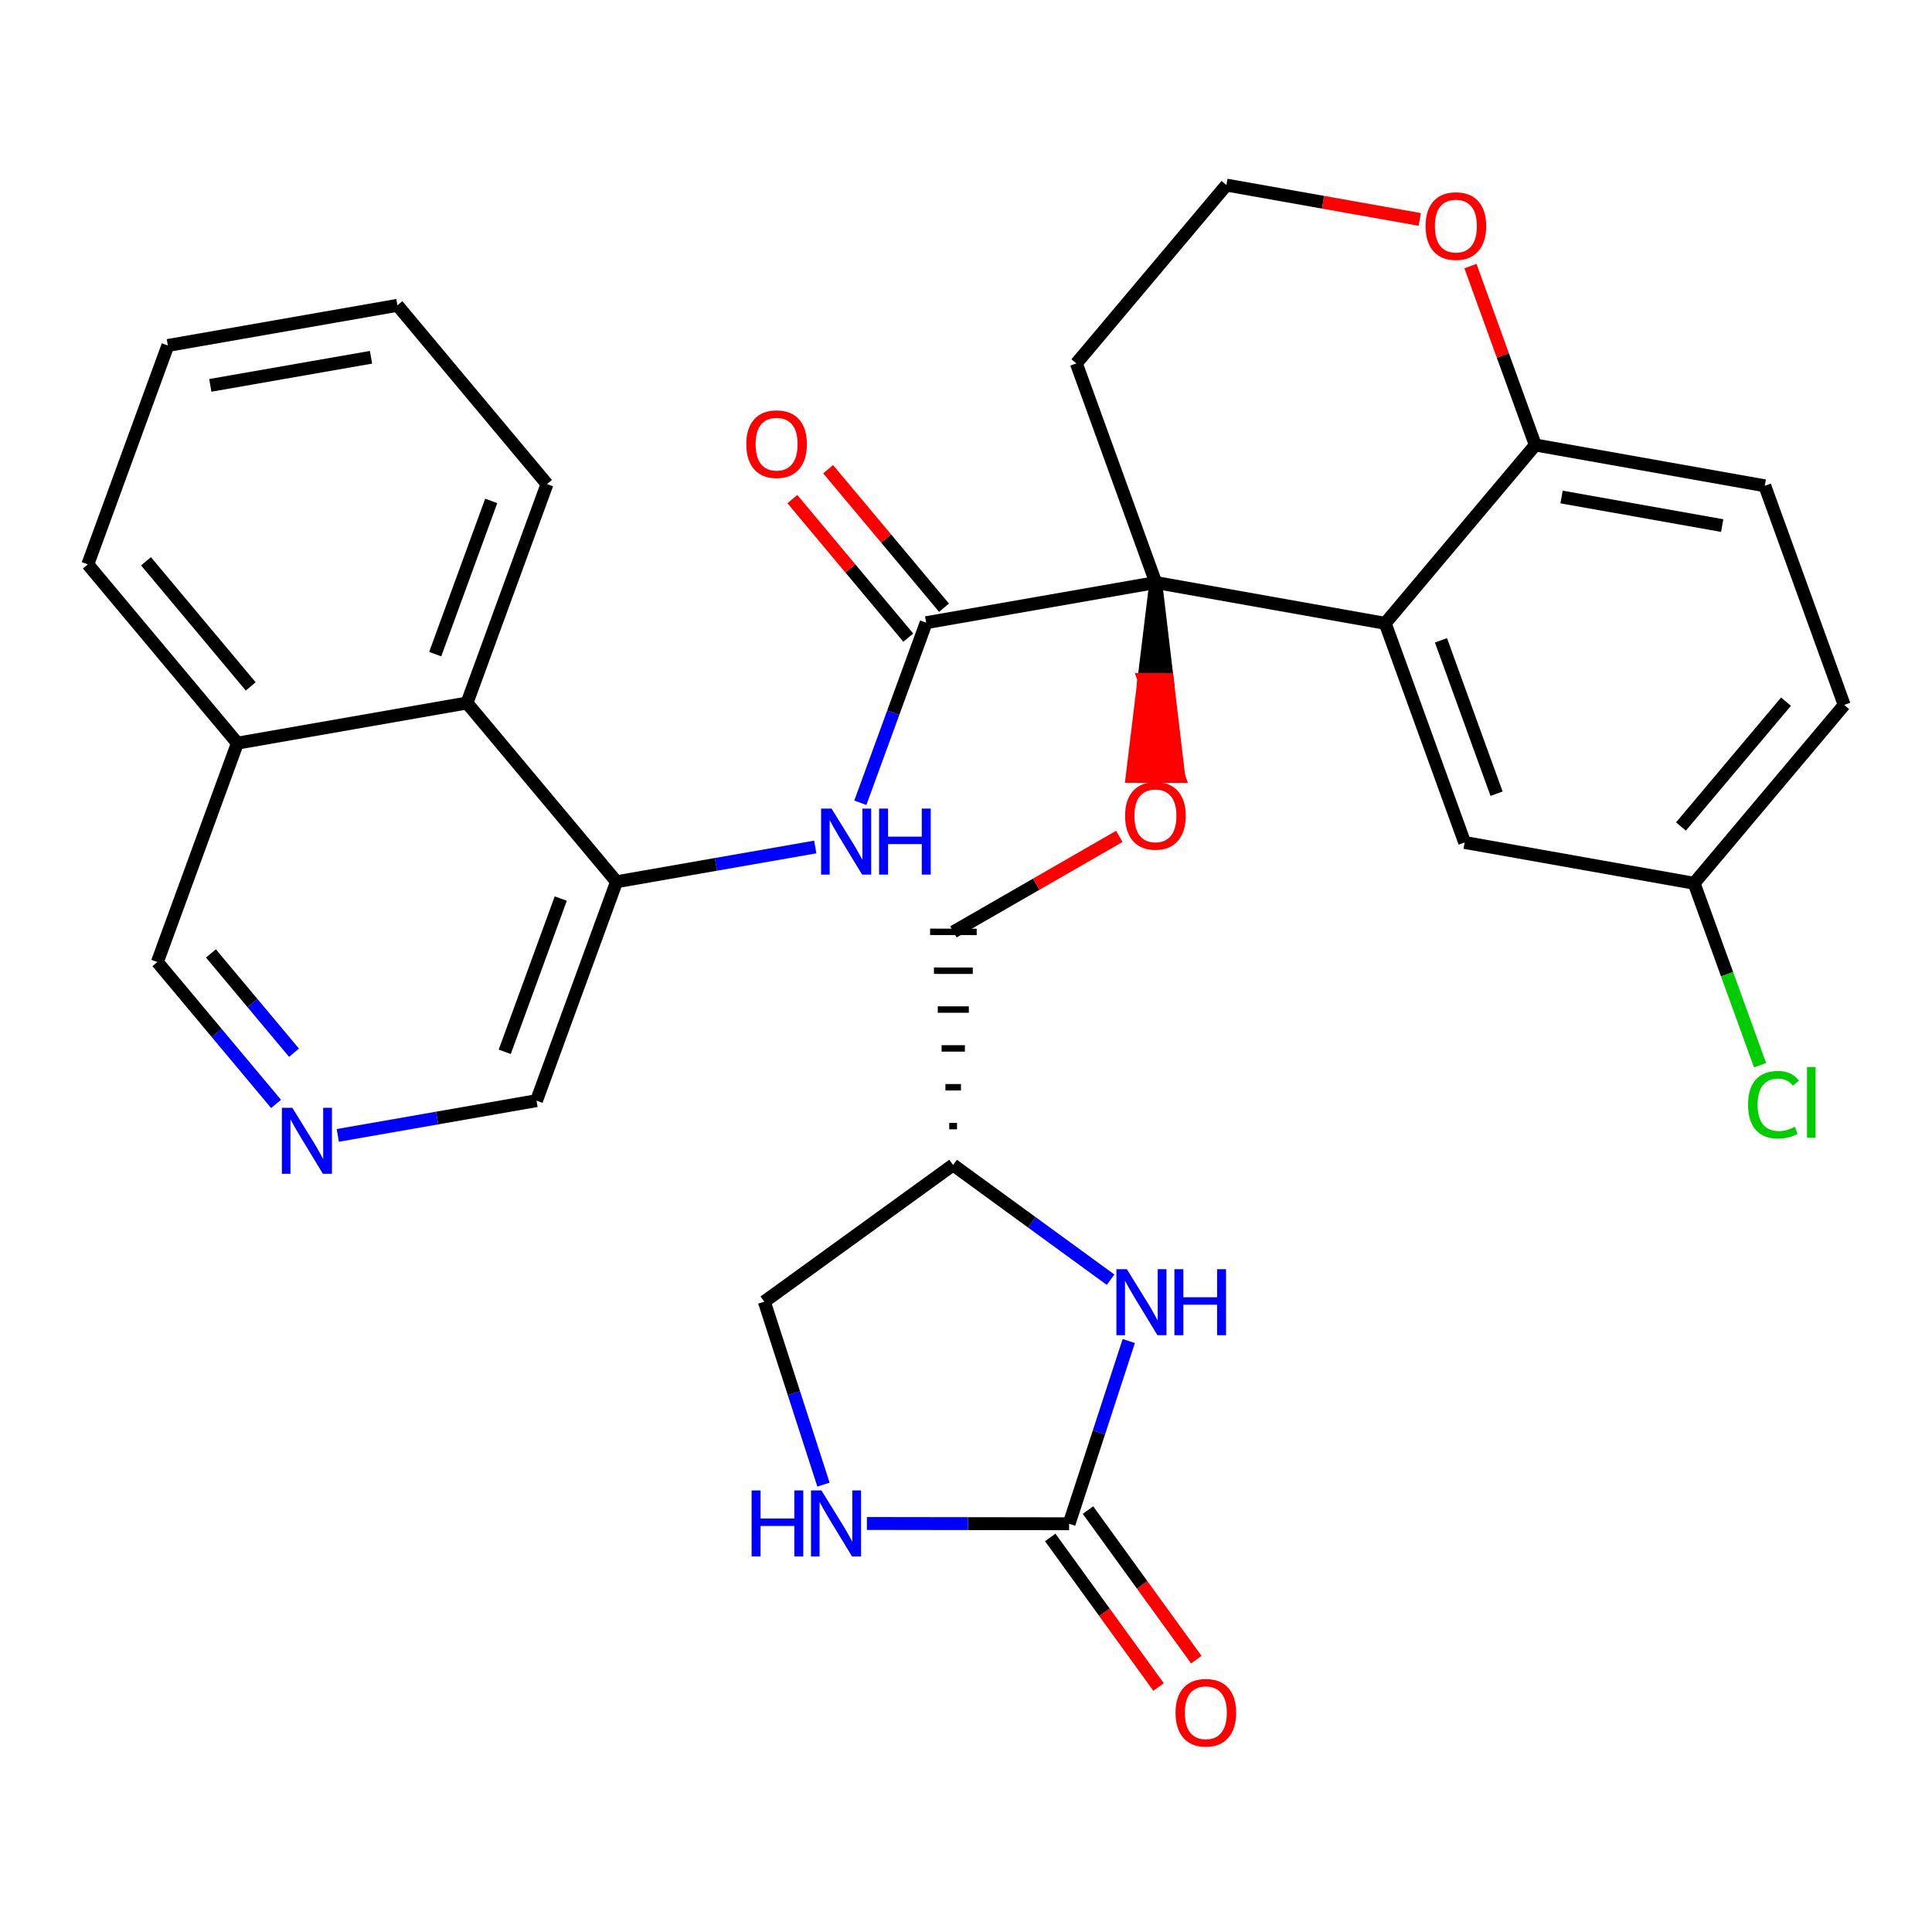 <?xml version='1.0' encoding='iso-8859-1'?>
<svg version='1.1' baseProfile='full'
              xmlns='http://www.w3.org/2000/svg'
                      xmlns:rdkit='http://www.rdkit.org/xml'
                      xmlns:xlink='http://www.w3.org/1999/xlink'
                  xml:space='preserve'
width='300px' height='300px' viewBox='0 0 300 300'>
<!-- END OF HEADER -->
<rect style='opacity:1.0;fill:#FFFFFF;stroke:none' width='300' height='300' x='0' y='0'> </rect>
<rect style='opacity:1.0;fill:#FFFFFF;stroke:none' width='300' height='300' x='0' y='0'> </rect>
<path class='bond-0 atom-0 atom-1' d='M 185.764,257.71 L 177.353,246.098' style='fill:none;fill-rule:evenodd;stroke:#FF0000;stroke-width:2.0px;stroke-linecap:butt;stroke-linejoin:miter;stroke-opacity:1' />
<path class='bond-0 atom-0 atom-1' d='M 177.353,246.098 L 168.942,234.487' style='fill:none;fill-rule:evenodd;stroke:#000000;stroke-width:2.0px;stroke-linecap:butt;stroke-linejoin:miter;stroke-opacity:1' />
<path class='bond-0 atom-0 atom-1' d='M 179.902,261.956 L 171.491,250.345' style='fill:none;fill-rule:evenodd;stroke:#FF0000;stroke-width:2.0px;stroke-linecap:butt;stroke-linejoin:miter;stroke-opacity:1' />
<path class='bond-0 atom-0 atom-1' d='M 171.491,250.345 L 163.08,238.734' style='fill:none;fill-rule:evenodd;stroke:#000000;stroke-width:2.0px;stroke-linecap:butt;stroke-linejoin:miter;stroke-opacity:1' />
<path class='bond-1 atom-1 atom-2' d='M 166.011,236.61 L 150.311,236.588' style='fill:none;fill-rule:evenodd;stroke:#000000;stroke-width:2.0px;stroke-linecap:butt;stroke-linejoin:miter;stroke-opacity:1' />
<path class='bond-1 atom-1 atom-2' d='M 150.311,236.588 L 134.611,236.566' style='fill:none;fill-rule:evenodd;stroke:#0000FF;stroke-width:2.0px;stroke-linecap:butt;stroke-linejoin:miter;stroke-opacity:1' />
<path class='bond-31 atom-31 atom-1' d='M 175.275,208.235 L 170.643,222.423' style='fill:none;fill-rule:evenodd;stroke:#0000FF;stroke-width:2.0px;stroke-linecap:butt;stroke-linejoin:miter;stroke-opacity:1' />
<path class='bond-31 atom-31 atom-1' d='M 170.643,222.423 L 166.011,236.61' style='fill:none;fill-rule:evenodd;stroke:#000000;stroke-width:2.0px;stroke-linecap:butt;stroke-linejoin:miter;stroke-opacity:1' />
<path class='bond-2 atom-2 atom-3' d='M 127.869,230.53 L 123.277,216.327' style='fill:none;fill-rule:evenodd;stroke:#0000FF;stroke-width:2.0px;stroke-linecap:butt;stroke-linejoin:miter;stroke-opacity:1' />
<path class='bond-2 atom-2 atom-3' d='M 123.277,216.327 L 118.684,202.123' style='fill:none;fill-rule:evenodd;stroke:#000000;stroke-width:2.0px;stroke-linecap:butt;stroke-linejoin:miter;stroke-opacity:1' />
<path class='bond-3 atom-3 atom-4' d='M 118.684,202.123 L 147.994,180.891' style='fill:none;fill-rule:evenodd;stroke:#000000;stroke-width:2.0px;stroke-linecap:butt;stroke-linejoin:miter;stroke-opacity:1' />
<path class='bond-4 atom-4 atom-5' d='M 148.605,174.86 L 147.399,174.859' style='fill:none;fill-rule:evenodd;stroke:#000000;stroke-width:1.0px;stroke-linecap:butt;stroke-linejoin:miter;stroke-opacity:1' />
<path class='bond-4 atom-4 atom-5' d='M 149.217,168.829 L 146.804,168.826' style='fill:none;fill-rule:evenodd;stroke:#000000;stroke-width:1.0px;stroke-linecap:butt;stroke-linejoin:miter;stroke-opacity:1' />
<path class='bond-4 atom-4 atom-5' d='M 149.829,162.798 L 146.21,162.793' style='fill:none;fill-rule:evenodd;stroke:#000000;stroke-width:1.0px;stroke-linecap:butt;stroke-linejoin:miter;stroke-opacity:1' />
<path class='bond-4 atom-4 atom-5' d='M 150.44,156.767 L 145.615,156.76' style='fill:none;fill-rule:evenodd;stroke:#000000;stroke-width:1.0px;stroke-linecap:butt;stroke-linejoin:miter;stroke-opacity:1' />
<path class='bond-4 atom-4 atom-5' d='M 151.052,150.736 L 145.02,150.727' style='fill:none;fill-rule:evenodd;stroke:#000000;stroke-width:1.0px;stroke-linecap:butt;stroke-linejoin:miter;stroke-opacity:1' />
<path class='bond-4 atom-4 atom-5' d='M 151.664,144.705 L 144.426,144.695' style='fill:none;fill-rule:evenodd;stroke:#000000;stroke-width:1.0px;stroke-linecap:butt;stroke-linejoin:miter;stroke-opacity:1' />
<path class='bond-30 atom-4 atom-31' d='M 147.994,180.891 L 160.223,189.803' style='fill:none;fill-rule:evenodd;stroke:#000000;stroke-width:2.0px;stroke-linecap:butt;stroke-linejoin:miter;stroke-opacity:1' />
<path class='bond-30 atom-4 atom-31' d='M 160.223,189.803 L 172.452,198.714' style='fill:none;fill-rule:evenodd;stroke:#0000FF;stroke-width:2.0px;stroke-linecap:butt;stroke-linejoin:miter;stroke-opacity:1' />
<path class='bond-5 atom-5 atom-6' d='M 148.045,144.7 L 160.924,137.288' style='fill:none;fill-rule:evenodd;stroke:#000000;stroke-width:2.0px;stroke-linecap:butt;stroke-linejoin:miter;stroke-opacity:1' />
<path class='bond-5 atom-5 atom-6' d='M 160.924,137.288 L 173.804,129.876' style='fill:none;fill-rule:evenodd;stroke:#FF0000;stroke-width:2.0px;stroke-linecap:butt;stroke-linejoin:miter;stroke-opacity:1' />
<path class='bond-6 atom-7 atom-6' d='M 179.464,90.456 L 177.633,105.506 L 181.253,105.511 Z' style='fill:#000000;fill-rule:evenodd;fill-opacity:1;stroke:#000000;stroke-width:2.0px;stroke-linecap:butt;stroke-linejoin:miter;stroke-opacity:1;' />
<path class='bond-6 atom-7 atom-6' d='M 177.633,105.506 L 183.041,120.566 L 175.803,120.555 Z' style='fill:#FF0000;fill-rule:evenodd;fill-opacity:1;stroke:#FF0000;stroke-width:2.0px;stroke-linecap:butt;stroke-linejoin:miter;stroke-opacity:1;' />
<path class='bond-6 atom-7 atom-6' d='M 177.633,105.506 L 181.253,105.511 L 183.041,120.566 Z' style='fill:#FF0000;fill-rule:evenodd;fill-opacity:1;stroke:#FF0000;stroke-width:2.0px;stroke-linecap:butt;stroke-linejoin:miter;stroke-opacity:1;' />
<path class='bond-7 atom-7 atom-8' d='M 179.464,90.456 L 143.813,96.691' style='fill:none;fill-rule:evenodd;stroke:#000000;stroke-width:2.0px;stroke-linecap:butt;stroke-linejoin:miter;stroke-opacity:1' />
<path class='bond-20 atom-7 atom-21' d='M 179.464,90.456 L 167.134,56.429' style='fill:none;fill-rule:evenodd;stroke:#000000;stroke-width:2.0px;stroke-linecap:butt;stroke-linejoin:miter;stroke-opacity:1' />
<path class='bond-32 atom-30 atom-7' d='M 215.097,96.791 L 179.464,90.456' style='fill:none;fill-rule:evenodd;stroke:#000000;stroke-width:2.0px;stroke-linecap:butt;stroke-linejoin:miter;stroke-opacity:1' />
<path class='bond-8 atom-8 atom-9' d='M 146.589,94.368 L 137.59,83.613' style='fill:none;fill-rule:evenodd;stroke:#000000;stroke-width:2.0px;stroke-linecap:butt;stroke-linejoin:miter;stroke-opacity:1' />
<path class='bond-8 atom-8 atom-9' d='M 137.59,83.613 L 128.591,72.857' style='fill:none;fill-rule:evenodd;stroke:#FF0000;stroke-width:2.0px;stroke-linecap:butt;stroke-linejoin:miter;stroke-opacity:1' />
<path class='bond-8 atom-8 atom-9' d='M 141.038,99.013 L 132.039,88.258' style='fill:none;fill-rule:evenodd;stroke:#000000;stroke-width:2.0px;stroke-linecap:butt;stroke-linejoin:miter;stroke-opacity:1' />
<path class='bond-8 atom-8 atom-9' d='M 132.039,88.258 L 123.04,77.502' style='fill:none;fill-rule:evenodd;stroke:#FF0000;stroke-width:2.0px;stroke-linecap:butt;stroke-linejoin:miter;stroke-opacity:1' />
<path class='bond-9 atom-8 atom-10' d='M 143.813,96.691 L 138.702,110.672' style='fill:none;fill-rule:evenodd;stroke:#000000;stroke-width:2.0px;stroke-linecap:butt;stroke-linejoin:miter;stroke-opacity:1' />
<path class='bond-9 atom-8 atom-10' d='M 138.702,110.672 L 133.591,124.653' style='fill:none;fill-rule:evenodd;stroke:#0000FF;stroke-width:2.0px;stroke-linecap:butt;stroke-linejoin:miter;stroke-opacity:1' />
<path class='bond-10 atom-10 atom-11' d='M 126.595,131.52 L 111.166,134.218' style='fill:none;fill-rule:evenodd;stroke:#0000FF;stroke-width:2.0px;stroke-linecap:butt;stroke-linejoin:miter;stroke-opacity:1' />
<path class='bond-10 atom-10 atom-11' d='M 111.166,134.218 L 95.736,136.917' style='fill:none;fill-rule:evenodd;stroke:#000000;stroke-width:2.0px;stroke-linecap:butt;stroke-linejoin:miter;stroke-opacity:1' />
<path class='bond-11 atom-11 atom-12' d='M 95.736,136.917 L 83.31,170.908' style='fill:none;fill-rule:evenodd;stroke:#000000;stroke-width:2.0px;stroke-linecap:butt;stroke-linejoin:miter;stroke-opacity:1' />
<path class='bond-11 atom-11 atom-12' d='M 87.074,139.53 L 78.376,163.324' style='fill:none;fill-rule:evenodd;stroke:#000000;stroke-width:2.0px;stroke-linecap:butt;stroke-linejoin:miter;stroke-opacity:1' />
<path class='bond-33 atom-20 atom-11' d='M 72.512,109.159 L 95.736,136.917' style='fill:none;fill-rule:evenodd;stroke:#000000;stroke-width:2.0px;stroke-linecap:butt;stroke-linejoin:miter;stroke-opacity:1' />
<path class='bond-12 atom-12 atom-13' d='M 83.31,170.908 L 67.88,173.607' style='fill:none;fill-rule:evenodd;stroke:#000000;stroke-width:2.0px;stroke-linecap:butt;stroke-linejoin:miter;stroke-opacity:1' />
<path class='bond-12 atom-12 atom-13' d='M 67.88,173.607 L 52.451,176.305' style='fill:none;fill-rule:evenodd;stroke:#0000FF;stroke-width:2.0px;stroke-linecap:butt;stroke-linejoin:miter;stroke-opacity:1' />
<path class='bond-13 atom-13 atom-14' d='M 42.867,171.416 L 33.651,160.401' style='fill:none;fill-rule:evenodd;stroke:#0000FF;stroke-width:2.0px;stroke-linecap:butt;stroke-linejoin:miter;stroke-opacity:1' />
<path class='bond-13 atom-13 atom-14' d='M 33.651,160.401 L 24.435,149.385' style='fill:none;fill-rule:evenodd;stroke:#000000;stroke-width:2.0px;stroke-linecap:butt;stroke-linejoin:miter;stroke-opacity:1' />
<path class='bond-13 atom-13 atom-14' d='M 45.654,163.466 L 39.203,155.756' style='fill:none;fill-rule:evenodd;stroke:#0000FF;stroke-width:2.0px;stroke-linecap:butt;stroke-linejoin:miter;stroke-opacity:1' />
<path class='bond-13 atom-13 atom-14' d='M 39.203,155.756 L 32.751,148.045' style='fill:none;fill-rule:evenodd;stroke:#000000;stroke-width:2.0px;stroke-linecap:butt;stroke-linejoin:miter;stroke-opacity:1' />
<path class='bond-14 atom-14 atom-15' d='M 24.435,149.385 L 36.861,115.394' style='fill:none;fill-rule:evenodd;stroke:#000000;stroke-width:2.0px;stroke-linecap:butt;stroke-linejoin:miter;stroke-opacity:1' />
<path class='bond-15 atom-15 atom-16' d='M 36.861,115.394 L 13.636,87.636' style='fill:none;fill-rule:evenodd;stroke:#000000;stroke-width:2.0px;stroke-linecap:butt;stroke-linejoin:miter;stroke-opacity:1' />
<path class='bond-15 atom-15 atom-16' d='M 38.929,106.585 L 22.672,87.155' style='fill:none;fill-rule:evenodd;stroke:#000000;stroke-width:2.0px;stroke-linecap:butt;stroke-linejoin:miter;stroke-opacity:1' />
<path class='bond-35 atom-20 atom-15' d='M 72.512,109.159 L 36.861,115.394' style='fill:none;fill-rule:evenodd;stroke:#000000;stroke-width:2.0px;stroke-linecap:butt;stroke-linejoin:miter;stroke-opacity:1' />
<path class='bond-16 atom-16 atom-17' d='M 13.636,87.636 L 26.063,53.645' style='fill:none;fill-rule:evenodd;stroke:#000000;stroke-width:2.0px;stroke-linecap:butt;stroke-linejoin:miter;stroke-opacity:1' />
<path class='bond-17 atom-17 atom-18' d='M 26.063,53.645 L 61.714,47.41' style='fill:none;fill-rule:evenodd;stroke:#000000;stroke-width:2.0px;stroke-linecap:butt;stroke-linejoin:miter;stroke-opacity:1' />
<path class='bond-17 atom-17 atom-18' d='M 32.657,59.84 L 57.613,55.475' style='fill:none;fill-rule:evenodd;stroke:#000000;stroke-width:2.0px;stroke-linecap:butt;stroke-linejoin:miter;stroke-opacity:1' />
<path class='bond-18 atom-18 atom-19' d='M 61.714,47.41 L 84.938,75.168' style='fill:none;fill-rule:evenodd;stroke:#000000;stroke-width:2.0px;stroke-linecap:butt;stroke-linejoin:miter;stroke-opacity:1' />
<path class='bond-19 atom-19 atom-20' d='M 84.938,75.168 L 72.512,109.159' style='fill:none;fill-rule:evenodd;stroke:#000000;stroke-width:2.0px;stroke-linecap:butt;stroke-linejoin:miter;stroke-opacity:1' />
<path class='bond-19 atom-19 atom-20' d='M 76.276,77.781 L 67.577,101.575' style='fill:none;fill-rule:evenodd;stroke:#000000;stroke-width:2.0px;stroke-linecap:butt;stroke-linejoin:miter;stroke-opacity:1' />
<path class='bond-21 atom-21 atom-22' d='M 167.134,56.429 L 190.437,28.738' style='fill:none;fill-rule:evenodd;stroke:#000000;stroke-width:2.0px;stroke-linecap:butt;stroke-linejoin:miter;stroke-opacity:1' />
<path class='bond-22 atom-22 atom-23' d='M 190.437,28.738 L 205.448,31.407' style='fill:none;fill-rule:evenodd;stroke:#000000;stroke-width:2.0px;stroke-linecap:butt;stroke-linejoin:miter;stroke-opacity:1' />
<path class='bond-22 atom-22 atom-23' d='M 205.448,31.407 L 220.46,34.075' style='fill:none;fill-rule:evenodd;stroke:#FF0000;stroke-width:2.0px;stroke-linecap:butt;stroke-linejoin:miter;stroke-opacity:1' />
<path class='bond-23 atom-23 atom-24' d='M 228.333,41.319 L 233.367,55.209' style='fill:none;fill-rule:evenodd;stroke:#FF0000;stroke-width:2.0px;stroke-linecap:butt;stroke-linejoin:miter;stroke-opacity:1' />
<path class='bond-23 atom-23 atom-24' d='M 233.367,55.209 L 238.4,69.099' style='fill:none;fill-rule:evenodd;stroke:#000000;stroke-width:2.0px;stroke-linecap:butt;stroke-linejoin:miter;stroke-opacity:1' />
<path class='bond-24 atom-24 atom-25' d='M 238.4,69.099 L 274.033,75.434' style='fill:none;fill-rule:evenodd;stroke:#000000;stroke-width:2.0px;stroke-linecap:butt;stroke-linejoin:miter;stroke-opacity:1' />
<path class='bond-24 atom-24 atom-25' d='M 242.478,77.176 L 267.421,81.611' style='fill:none;fill-rule:evenodd;stroke:#000000;stroke-width:2.0px;stroke-linecap:butt;stroke-linejoin:miter;stroke-opacity:1' />
<path class='bond-34 atom-30 atom-24' d='M 215.097,96.791 L 238.4,69.099' style='fill:none;fill-rule:evenodd;stroke:#000000;stroke-width:2.0px;stroke-linecap:butt;stroke-linejoin:miter;stroke-opacity:1' />
<path class='bond-25 atom-25 atom-26' d='M 274.033,75.434 L 286.364,109.461' style='fill:none;fill-rule:evenodd;stroke:#000000;stroke-width:2.0px;stroke-linecap:butt;stroke-linejoin:miter;stroke-opacity:1' />
<path class='bond-26 atom-26 atom-27' d='M 286.364,109.461 L 263.061,137.153' style='fill:none;fill-rule:evenodd;stroke:#000000;stroke-width:2.0px;stroke-linecap:butt;stroke-linejoin:miter;stroke-opacity:1' />
<path class='bond-26 atom-26 atom-27' d='M 277.33,108.954 L 261.018,128.338' style='fill:none;fill-rule:evenodd;stroke:#000000;stroke-width:2.0px;stroke-linecap:butt;stroke-linejoin:miter;stroke-opacity:1' />
<path class='bond-27 atom-27 atom-28' d='M 263.061,137.153 L 268.179,151.278' style='fill:none;fill-rule:evenodd;stroke:#000000;stroke-width:2.0px;stroke-linecap:butt;stroke-linejoin:miter;stroke-opacity:1' />
<path class='bond-27 atom-27 atom-28' d='M 268.179,151.278 L 273.298,165.403' style='fill:none;fill-rule:evenodd;stroke:#00CC00;stroke-width:2.0px;stroke-linecap:butt;stroke-linejoin:miter;stroke-opacity:1' />
<path class='bond-28 atom-27 atom-29' d='M 263.061,137.153 L 227.428,130.818' style='fill:none;fill-rule:evenodd;stroke:#000000;stroke-width:2.0px;stroke-linecap:butt;stroke-linejoin:miter;stroke-opacity:1' />
<path class='bond-29 atom-29 atom-30' d='M 227.428,130.818 L 215.097,96.791' style='fill:none;fill-rule:evenodd;stroke:#000000;stroke-width:2.0px;stroke-linecap:butt;stroke-linejoin:miter;stroke-opacity:1' />
<path class='bond-29 atom-29 atom-30' d='M 232.384,123.248 L 223.752,99.429' style='fill:none;fill-rule:evenodd;stroke:#000000;stroke-width:2.0px;stroke-linecap:butt;stroke-linejoin:miter;stroke-opacity:1' />
<path  class='atom-0' d='M 182.538 265.949
Q 182.538 263.488, 183.754 262.113
Q 184.97 260.738, 187.243 260.738
Q 189.516 260.738, 190.732 262.113
Q 191.948 263.488, 191.948 265.949
Q 191.948 268.439, 190.717 269.858
Q 189.487 271.262, 187.243 271.262
Q 184.984 271.262, 183.754 269.858
Q 182.538 268.454, 182.538 265.949
M 187.243 270.104
Q 188.806 270.104, 189.646 269.062
Q 190.5 268.005, 190.5 265.949
Q 190.5 263.937, 189.646 262.924
Q 188.806 261.896, 187.243 261.896
Q 185.679 261.896, 184.825 262.909
Q 183.985 263.922, 183.985 265.949
Q 183.985 268.019, 184.825 269.062
Q 185.679 270.104, 187.243 270.104
' fill='#FF0000'/>
<path  class='atom-2' d='M 116.71 231.435
L 118.1 231.435
L 118.1 235.792
L 123.341 235.792
L 123.341 231.435
L 124.731 231.435
L 124.731 241.684
L 123.341 241.684
L 123.341 236.95
L 118.1 236.95
L 118.1 241.684
L 116.71 241.684
L 116.71 231.435
' fill='#0000FF'/>
<path  class='atom-2' d='M 127.554 231.435
L 130.912 236.863
Q 131.245 237.399, 131.781 238.369
Q 132.316 239.339, 132.345 239.397
L 132.345 231.435
L 133.706 231.435
L 133.706 241.684
L 132.302 241.684
L 128.697 235.749
Q 128.277 235.054, 127.829 234.258
Q 127.394 233.461, 127.264 233.215
L 127.264 241.684
L 125.932 241.684
L 125.932 231.435
L 127.554 231.435
' fill='#0000FF'/>
<path  class='atom-6' d='M 174.708 126.677
Q 174.708 124.216, 175.924 122.841
Q 177.14 121.465, 179.413 121.465
Q 181.686 121.465, 182.902 122.841
Q 184.118 124.216, 184.118 126.677
Q 184.118 129.167, 182.888 130.586
Q 181.657 131.99, 179.413 131.99
Q 177.155 131.99, 175.924 130.586
Q 174.708 129.181, 174.708 126.677
M 179.413 130.832
Q 180.977 130.832, 181.816 129.789
Q 182.671 128.733, 182.671 126.677
Q 182.671 124.665, 181.816 123.651
Q 180.977 122.623, 179.413 122.623
Q 177.85 122.623, 176.996 123.637
Q 176.156 124.65, 176.156 126.677
Q 176.156 128.747, 176.996 129.789
Q 177.85 130.832, 179.413 130.832
' fill='#FF0000'/>
<path  class='atom-9' d='M 115.884 68.962
Q 115.884 66.501, 117.1 65.126
Q 118.316 63.751, 120.589 63.751
Q 122.862 63.751, 124.078 65.126
Q 125.294 66.501, 125.294 68.962
Q 125.294 71.452, 124.063 72.871
Q 122.833 74.275, 120.589 74.275
Q 118.331 74.275, 117.1 72.871
Q 115.884 71.467, 115.884 68.962
M 120.589 73.117
Q 122.152 73.117, 122.992 72.075
Q 123.846 71.018, 123.846 68.962
Q 123.846 66.95, 122.992 65.936
Q 122.152 64.909, 120.589 64.909
Q 119.025 64.909, 118.171 65.922
Q 117.332 66.935, 117.332 68.962
Q 117.332 71.032, 118.171 72.075
Q 119.025 73.117, 120.589 73.117
' fill='#FF0000'/>
<path  class='atom-10' d='M 129.122 125.557
L 132.48 130.986
Q 132.813 131.522, 133.349 132.492
Q 133.884 133.462, 133.913 133.52
L 133.913 125.557
L 135.274 125.557
L 135.274 135.807
L 133.87 135.807
L 130.265 129.872
Q 129.845 129.177, 129.397 128.38
Q 128.962 127.584, 128.832 127.338
L 128.832 135.807
L 127.5 135.807
L 127.5 125.557
L 129.122 125.557
' fill='#0000FF'/>
<path  class='atom-10' d='M 136.505 125.557
L 137.894 125.557
L 137.894 129.915
L 143.135 129.915
L 143.135 125.557
L 144.525 125.557
L 144.525 135.807
L 143.135 135.807
L 143.135 131.073
L 137.894 131.073
L 137.894 135.807
L 136.505 135.807
L 136.505 125.557
' fill='#0000FF'/>
<path  class='atom-13' d='M 45.394 172.018
L 48.752 177.447
Q 49.085 177.982, 49.621 178.952
Q 50.156 179.922, 50.185 179.98
L 50.185 172.018
L 51.546 172.018
L 51.546 182.267
L 50.142 182.267
L 46.537 176.332
Q 46.117 175.637, 45.669 174.841
Q 45.234 174.045, 45.104 173.799
L 45.104 182.267
L 43.772 182.267
L 43.772 172.018
L 45.394 172.018
' fill='#0000FF'/>
<path  class='atom-23' d='M 221.365 35.102
Q 221.365 32.641, 222.581 31.265
Q 223.797 29.89, 226.07 29.89
Q 228.343 29.89, 229.559 31.265
Q 230.775 32.641, 230.775 35.102
Q 230.775 37.592, 229.544 39.01
Q 228.314 40.415, 226.07 40.415
Q 223.811 40.415, 222.581 39.01
Q 221.365 37.606, 221.365 35.102
M 226.07 39.257
Q 227.633 39.257, 228.473 38.214
Q 229.327 37.157, 229.327 35.102
Q 229.327 33.089, 228.473 32.076
Q 227.633 31.048, 226.07 31.048
Q 224.506 31.048, 223.652 32.062
Q 222.813 33.075, 222.813 35.102
Q 222.813 37.172, 223.652 38.214
Q 224.506 39.257, 226.07 39.257
' fill='#FF0000'/>
<path  class='atom-28' d='M 271.439 171.534
Q 271.439 168.986, 272.626 167.654
Q 273.828 166.308, 276.101 166.308
Q 278.214 166.308, 279.343 167.799
L 278.388 168.581
Q 277.563 167.495, 276.101 167.495
Q 274.552 167.495, 273.726 168.537
Q 272.916 169.565, 272.916 171.534
Q 272.916 173.561, 273.755 174.603
Q 274.609 175.645, 276.26 175.645
Q 277.389 175.645, 278.706 174.965
L 279.112 176.051
Q 278.576 176.398, 277.765 176.601
Q 276.955 176.803, 276.057 176.803
Q 273.828 176.803, 272.626 175.443
Q 271.439 174.082, 271.439 171.534
' fill='#00CC00'/>
<path  class='atom-28' d='M 280.588 165.685
L 281.92 165.685
L 281.92 176.673
L 280.588 176.673
L 280.588 165.685
' fill='#00CC00'/>
<path  class='atom-31' d='M 174.978 197.081
L 178.336 202.51
Q 178.669 203.045, 179.205 204.015
Q 179.741 204.985, 179.77 205.043
L 179.77 197.081
L 181.13 197.081
L 181.13 207.331
L 179.726 207.331
L 176.121 201.395
Q 175.702 200.7, 175.253 199.904
Q 174.819 199.108, 174.688 198.862
L 174.688 207.331
L 173.356 207.331
L 173.356 197.081
L 174.978 197.081
' fill='#0000FF'/>
<path  class='atom-31' d='M 182.361 197.081
L 183.751 197.081
L 183.751 201.439
L 188.991 201.439
L 188.991 197.081
L 190.381 197.081
L 190.381 207.331
L 188.991 207.331
L 188.991 202.597
L 183.751 202.597
L 183.751 207.331
L 182.361 207.331
L 182.361 197.081
' fill='#0000FF'/>
</svg>
